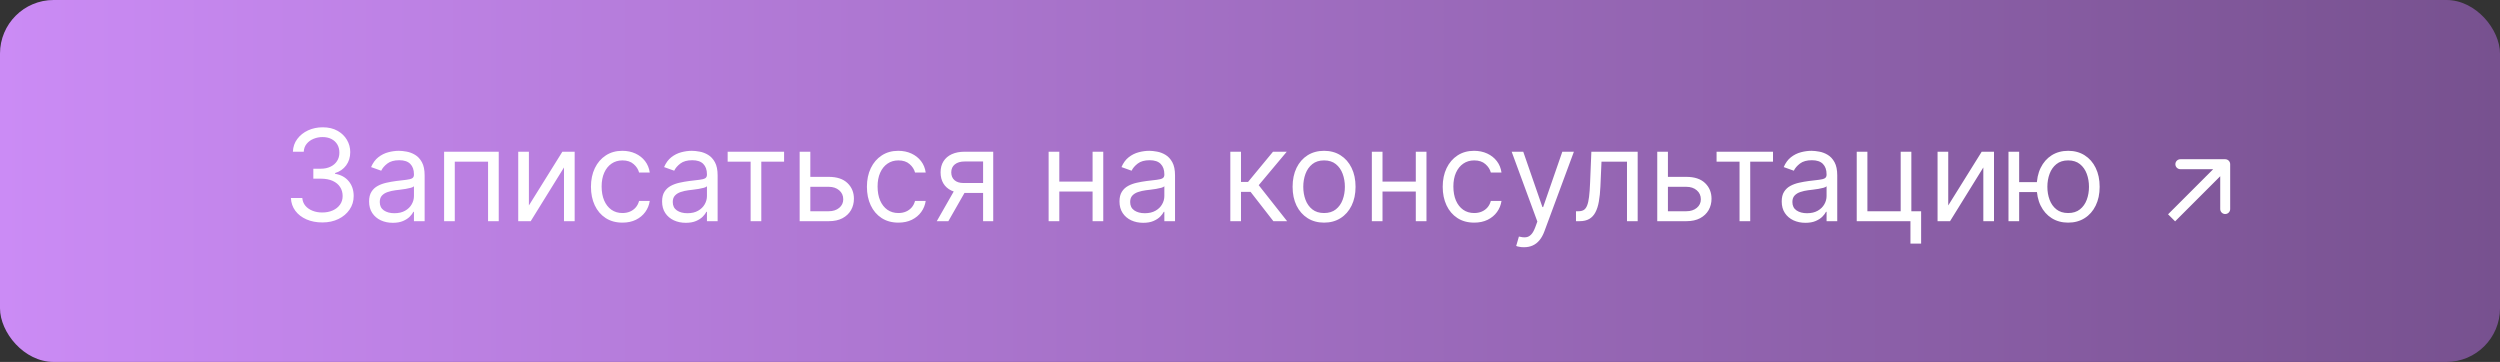 <?xml version="1.0" encoding="UTF-8"?> <svg xmlns="http://www.w3.org/2000/svg" width="373" height="54" viewBox="0 0 373 54" fill="none"><rect x="0" y="0" width="373" height="54" fill="#333333" stroke="none"/><rect width="373" height="54" rx="8" fill="url(#paint0_linear_42_270)"></rect><path d="M48.099 33.189C47.209 33.189 46.415 33.036 45.718 32.73C45.025 32.424 44.474 31.999 44.065 31.455C43.66 30.906 43.439 30.27 43.403 29.546H45.104C45.14 29.991 45.293 30.375 45.562 30.699C45.832 31.019 46.185 31.266 46.622 31.441C47.058 31.617 47.542 31.704 48.072 31.704C48.666 31.704 49.193 31.601 49.651 31.394C50.11 31.187 50.47 30.899 50.731 30.53C50.992 30.162 51.122 29.734 51.122 29.249C51.122 28.74 50.996 28.293 50.744 27.906C50.492 27.515 50.124 27.209 49.638 26.988C49.152 26.768 48.558 26.658 47.856 26.658H46.75V25.173H47.856C48.405 25.173 48.887 25.074 49.3 24.876C49.719 24.678 50.045 24.4 50.279 24.04C50.517 23.68 50.636 23.257 50.636 22.771C50.636 22.303 50.533 21.896 50.326 21.55C50.119 21.204 49.827 20.934 49.449 20.74C49.075 20.547 48.635 20.45 48.126 20.45C47.65 20.45 47.2 20.538 46.777 20.713C46.359 20.884 46.017 21.134 45.751 21.462C45.486 21.786 45.342 22.178 45.32 22.636H43.7C43.727 21.912 43.945 21.278 44.355 20.734C44.764 20.185 45.299 19.758 45.961 19.452C46.626 19.146 47.357 18.993 48.153 18.993C49.008 18.993 49.741 19.166 50.353 19.512C50.965 19.854 51.435 20.306 51.763 20.869C52.092 21.431 52.256 22.038 52.256 22.69C52.256 23.468 52.051 24.132 51.642 24.681C51.237 25.23 50.686 25.61 49.989 25.821V25.929C50.861 26.073 51.543 26.444 52.033 27.042C52.523 27.636 52.769 28.371 52.769 29.249C52.769 30 52.564 30.674 52.154 31.273C51.75 31.866 51.196 32.334 50.495 32.676C49.793 33.018 48.995 33.189 48.099 33.189ZM58.605 33.243C57.948 33.243 57.352 33.119 56.817 32.872C56.282 32.62 55.856 32.258 55.541 31.785C55.227 31.309 55.069 30.733 55.069 30.058C55.069 29.465 55.186 28.983 55.42 28.614C55.654 28.241 55.967 27.949 56.358 27.737C56.749 27.526 57.181 27.368 57.653 27.265C58.13 27.157 58.609 27.072 59.091 27.009C59.72 26.928 60.231 26.867 60.622 26.826C61.018 26.781 61.306 26.707 61.486 26.604C61.67 26.5 61.762 26.32 61.762 26.064V26.01C61.762 25.344 61.58 24.827 61.216 24.458C60.856 24.089 60.309 23.905 59.576 23.905C58.816 23.905 58.22 24.071 57.788 24.404C57.356 24.737 57.053 25.092 56.877 25.47L55.366 24.93C55.636 24.301 55.996 23.81 56.446 23.459C56.9 23.104 57.395 22.857 57.93 22.717C58.47 22.573 59.001 22.501 59.522 22.501C59.855 22.501 60.238 22.542 60.669 22.623C61.106 22.699 61.526 22.859 61.931 23.102C62.34 23.345 62.68 23.711 62.95 24.202C63.22 24.692 63.355 25.349 63.355 26.172V33H61.762V31.597H61.681C61.574 31.822 61.394 32.062 61.142 32.319C60.89 32.575 60.555 32.793 60.136 32.973C59.718 33.153 59.208 33.243 58.605 33.243ZM58.848 31.812C59.477 31.812 60.008 31.689 60.44 31.441C60.876 31.194 61.205 30.875 61.425 30.483C61.65 30.092 61.762 29.68 61.762 29.249V27.791C61.695 27.872 61.547 27.946 61.317 28.014C61.092 28.077 60.831 28.133 60.534 28.183C60.242 28.227 59.956 28.268 59.678 28.304C59.403 28.335 59.181 28.363 59.01 28.385C58.596 28.439 58.209 28.527 57.849 28.648C57.494 28.765 57.206 28.943 56.985 29.181C56.77 29.415 56.662 29.734 56.662 30.139C56.662 30.692 56.866 31.111 57.276 31.394C57.689 31.673 58.213 31.812 58.848 31.812ZM66.261 33V22.636H74.412V33H72.819V24.121H67.853V33H66.261ZM78.912 30.652L83.905 22.636H85.74V33H84.148V24.984L79.182 33H77.32V22.636H78.912V30.652ZM92.867 33.216C91.895 33.216 91.059 32.986 90.357 32.528C89.655 32.069 89.115 31.437 88.738 30.632C88.36 29.827 88.171 28.907 88.171 27.872C88.171 26.82 88.364 25.891 88.751 25.086C89.142 24.276 89.687 23.644 90.384 23.19C91.086 22.731 91.904 22.501 92.84 22.501C93.569 22.501 94.225 22.636 94.81 22.906C95.395 23.176 95.874 23.554 96.247 24.04C96.621 24.526 96.852 25.092 96.942 25.74H95.35C95.228 25.268 94.959 24.849 94.54 24.485C94.126 24.116 93.569 23.932 92.867 23.932C92.246 23.932 91.702 24.094 91.234 24.418C90.771 24.737 90.409 25.189 90.148 25.774C89.891 26.354 89.763 27.035 89.763 27.818C89.763 28.619 89.889 29.316 90.141 29.91C90.397 30.504 90.757 30.965 91.221 31.293C91.688 31.621 92.237 31.785 92.867 31.785C93.281 31.785 93.656 31.713 93.994 31.57C94.331 31.426 94.617 31.219 94.85 30.949C95.084 30.679 95.251 30.355 95.35 29.977H96.942C96.852 30.589 96.629 31.14 96.274 31.63C95.923 32.116 95.458 32.503 94.877 32.791C94.302 33.074 93.632 33.216 92.867 33.216ZM102.32 33.243C101.663 33.243 101.067 33.119 100.532 32.872C99.996 32.62 99.571 32.258 99.256 31.785C98.942 31.309 98.784 30.733 98.784 30.058C98.784 29.465 98.901 28.983 99.135 28.614C99.369 28.241 99.681 27.949 100.073 27.737C100.464 27.526 100.896 27.368 101.368 27.265C101.845 27.157 102.324 27.072 102.805 27.009C103.435 26.928 103.946 26.867 104.337 26.826C104.733 26.781 105.021 26.707 105.201 26.604C105.385 26.5 105.477 26.32 105.477 26.064V26.01C105.477 25.344 105.295 24.827 104.931 24.458C104.571 24.089 104.024 23.905 103.291 23.905C102.531 23.905 101.935 24.071 101.503 24.404C101.071 24.737 100.768 25.092 100.592 25.47L99.081 24.93C99.351 24.301 99.711 23.81 100.161 23.459C100.615 23.104 101.11 22.857 101.645 22.717C102.185 22.573 102.715 22.501 103.237 22.501C103.57 22.501 103.952 22.542 104.384 22.623C104.821 22.699 105.241 22.859 105.646 23.102C106.055 23.345 106.395 23.711 106.665 24.202C106.935 24.692 107.07 25.349 107.07 26.172V33H105.477V31.597H105.396C105.288 31.822 105.108 32.062 104.857 32.319C104.605 32.575 104.27 32.793 103.851 32.973C103.433 33.153 102.922 33.243 102.32 33.243ZM102.562 31.812C103.192 31.812 103.723 31.689 104.155 31.441C104.591 31.194 104.92 30.875 105.14 30.483C105.365 30.092 105.477 29.68 105.477 29.249V27.791C105.41 27.872 105.261 27.946 105.032 28.014C104.807 28.077 104.546 28.133 104.249 28.183C103.957 28.227 103.671 28.268 103.392 28.304C103.118 28.335 102.895 28.363 102.724 28.385C102.311 28.439 101.924 28.527 101.564 28.648C101.209 28.765 100.921 28.943 100.7 29.181C100.484 29.415 100.376 29.734 100.376 30.139C100.376 30.692 100.581 31.111 100.99 31.394C101.404 31.673 101.928 31.812 102.562 31.812ZM108.566 24.121V22.636H116.986V24.121H113.586V33H111.993V24.121H108.566ZM120.685 26.388H123.654C124.869 26.388 125.797 26.696 126.441 27.312C127.084 27.928 127.406 28.709 127.406 29.653C127.406 30.274 127.262 30.839 126.974 31.347C126.686 31.851 126.263 32.253 125.705 32.555C125.147 32.852 124.464 33 123.654 33H119.309V22.636H120.901V31.516H123.654C124.284 31.516 124.801 31.349 125.206 31.016C125.611 30.683 125.813 30.256 125.813 29.734C125.813 29.186 125.611 28.738 125.206 28.392C124.801 28.045 124.284 27.872 123.654 27.872H120.685V26.388ZM134.04 33.216C133.068 33.216 132.231 32.986 131.53 32.528C130.828 32.069 130.288 31.437 129.91 30.632C129.533 29.827 129.344 28.907 129.344 27.872C129.344 26.82 129.537 25.891 129.924 25.086C130.315 24.276 130.86 23.644 131.557 23.19C132.258 22.731 133.077 22.501 134.013 22.501C134.741 22.501 135.398 22.636 135.983 22.906C136.568 23.176 137.047 23.554 137.42 24.04C137.793 24.526 138.025 25.092 138.115 25.74H136.523C136.401 25.268 136.131 24.849 135.713 24.485C135.299 24.116 134.741 23.932 134.04 23.932C133.419 23.932 132.875 24.094 132.407 24.418C131.944 24.737 131.581 25.189 131.321 25.774C131.064 26.354 130.936 27.035 130.936 27.818C130.936 28.619 131.062 29.316 131.314 29.91C131.57 30.504 131.93 30.965 132.393 31.293C132.861 31.621 133.41 31.785 134.04 31.785C134.454 31.785 134.829 31.713 135.166 31.57C135.504 31.426 135.789 31.219 136.023 30.949C136.257 30.679 136.424 30.355 136.523 29.977H138.115C138.025 30.589 137.802 31.14 137.447 31.63C137.096 32.116 136.631 32.503 136.05 32.791C135.475 33.074 134.804 33.216 134.04 33.216ZM146.677 33V24.094H143.924C143.304 24.094 142.815 24.238 142.46 24.526C142.105 24.813 141.927 25.209 141.927 25.713C141.927 26.208 142.087 26.597 142.406 26.88C142.73 27.164 143.173 27.305 143.735 27.305H147.082V28.79H143.735C143.034 28.79 142.429 28.666 141.92 28.419C141.412 28.171 141.021 27.818 140.746 27.359C140.472 26.896 140.335 26.347 140.335 25.713C140.335 25.074 140.479 24.526 140.767 24.067C141.054 23.608 141.466 23.255 142.001 23.008C142.541 22.76 143.182 22.636 143.924 22.636H148.188V33H146.677ZM139.768 33L142.71 27.845H144.437L141.495 33H139.768ZM163.392 27.09V28.574H157.67V27.09H163.392ZM158.048 22.636V33H156.455V22.636H158.048ZM164.606 22.636V33H163.014V22.636H164.606ZM170.564 33.243C169.907 33.243 169.311 33.119 168.776 32.872C168.24 32.62 167.815 32.258 167.501 31.785C167.186 31.309 167.028 30.733 167.028 30.058C167.028 29.465 167.145 28.983 167.379 28.614C167.613 28.241 167.926 27.949 168.317 27.737C168.708 27.526 169.14 27.368 169.612 27.265C170.089 27.157 170.568 27.072 171.05 27.009C171.679 26.928 172.19 26.867 172.581 26.826C172.977 26.781 173.265 26.707 173.445 26.604C173.629 26.5 173.721 26.32 173.721 26.064V26.01C173.721 25.344 173.539 24.827 173.175 24.458C172.815 24.089 172.269 23.905 171.535 23.905C170.775 23.905 170.179 24.071 169.747 24.404C169.316 24.737 169.012 25.092 168.836 25.47L167.325 24.93C167.595 24.301 167.955 23.81 168.405 23.459C168.859 23.104 169.354 22.857 169.889 22.717C170.429 22.573 170.96 22.501 171.481 22.501C171.814 22.501 172.197 22.542 172.628 22.623C173.065 22.699 173.485 22.859 173.89 23.102C174.299 23.345 174.639 23.711 174.909 24.202C175.179 24.692 175.314 25.349 175.314 26.172V33H173.721V31.597H173.64C173.532 31.822 173.353 32.062 173.101 32.319C172.849 32.575 172.514 32.793 172.095 32.973C171.677 33.153 171.166 33.243 170.564 33.243ZM170.807 31.812C171.436 31.812 171.967 31.689 172.399 31.441C172.835 31.194 173.164 30.875 173.384 30.483C173.609 30.092 173.721 29.68 173.721 29.249V27.791C173.654 27.872 173.506 27.946 173.276 28.014C173.051 28.077 172.79 28.133 172.493 28.183C172.201 28.227 171.915 28.268 171.637 28.304C171.362 28.335 171.14 28.363 170.969 28.385C170.555 28.439 170.168 28.527 169.808 28.648C169.453 28.765 169.165 28.943 168.944 29.181C168.729 29.415 168.621 29.734 168.621 30.139C168.621 30.692 168.825 31.111 169.235 31.394C169.648 31.673 170.172 31.812 170.807 31.812ZM183.564 33V22.636H185.156V27.143H186.209L189.933 22.636H191.984L187.801 27.629L192.038 33H189.987L186.587 28.628H185.156V33H183.564ZM197.552 33.216C196.617 33.216 195.796 32.993 195.09 32.548C194.388 32.103 193.839 31.48 193.443 30.679C193.052 29.878 192.856 28.943 192.856 27.872C192.856 26.793 193.052 25.85 193.443 25.045C193.839 24.24 194.388 23.615 195.09 23.169C195.796 22.724 196.617 22.501 197.552 22.501C198.488 22.501 199.307 22.724 200.008 23.169C200.715 23.615 201.263 24.24 201.655 25.045C202.05 25.85 202.248 26.793 202.248 27.872C202.248 28.943 202.05 29.878 201.655 30.679C201.263 31.48 200.715 32.103 200.008 32.548C199.307 32.993 198.488 33.216 197.552 33.216ZM197.552 31.785C198.263 31.785 198.848 31.603 199.307 31.239C199.765 30.875 200.105 30.396 200.325 29.802C200.546 29.208 200.656 28.565 200.656 27.872C200.656 27.18 200.546 26.534 200.325 25.936C200.105 25.337 199.765 24.854 199.307 24.485C198.848 24.116 198.263 23.932 197.552 23.932C196.842 23.932 196.257 24.116 195.798 24.485C195.339 24.854 195 25.337 194.779 25.936C194.559 26.534 194.449 27.18 194.449 27.872C194.449 28.565 194.559 29.208 194.779 29.802C195 30.396 195.339 30.875 195.798 31.239C196.257 31.603 196.842 31.785 197.552 31.785ZM211.615 27.09V28.574H205.894V27.09H211.615ZM206.271 22.636V33H204.679V22.636H206.271ZM212.83 22.636V33H211.237V22.636H212.83ZM219.948 33.216C218.976 33.216 218.14 32.986 217.438 32.528C216.736 32.069 216.196 31.437 215.819 30.632C215.441 29.827 215.252 28.907 215.252 27.872C215.252 26.82 215.445 25.891 215.832 25.086C216.223 24.276 216.768 23.644 217.465 23.19C218.167 22.731 218.985 22.501 219.921 22.501C220.65 22.501 221.306 22.636 221.891 22.906C222.476 23.176 222.955 23.554 223.328 24.04C223.702 24.526 223.933 25.092 224.023 25.74H222.431C222.309 25.268 222.04 24.849 221.621 24.485C221.207 24.116 220.65 23.932 219.948 23.932C219.327 23.932 218.783 24.094 218.315 24.418C217.852 24.737 217.49 25.189 217.229 25.774C216.972 26.354 216.844 27.035 216.844 27.818C216.844 28.619 216.97 29.316 217.222 29.91C217.478 30.504 217.838 30.965 218.302 31.293C218.769 31.621 219.318 31.785 219.948 31.785C220.362 31.785 220.737 31.713 221.075 31.57C221.412 31.426 221.698 31.219 221.932 30.949C222.165 30.679 222.332 30.355 222.431 29.977H224.023C223.933 30.589 223.711 31.14 223.355 31.63C223.004 32.116 222.539 32.503 221.959 32.791C221.383 33.074 220.713 33.216 219.948 33.216ZM227.377 36.886C227.107 36.886 226.866 36.864 226.655 36.819C226.443 36.778 226.297 36.738 226.216 36.697L226.621 35.294C227.008 35.393 227.35 35.429 227.646 35.402C227.943 35.375 228.206 35.242 228.436 35.004C228.67 34.77 228.883 34.39 229.077 33.864L229.374 33.054L225.541 22.636H227.269L230.129 30.895H230.237L233.098 22.636H234.825L230.426 34.511C230.228 35.047 229.983 35.49 229.691 35.841C229.398 36.196 229.059 36.459 228.672 36.63C228.29 36.801 227.858 36.886 227.377 36.886ZM235.137 33V31.516H235.515C235.826 31.516 236.084 31.455 236.291 31.334C236.498 31.207 236.665 30.989 236.79 30.679C236.921 30.364 237.02 29.928 237.087 29.37C237.159 28.808 237.211 28.093 237.243 27.224L237.431 22.636H244.341V33H242.748V24.121H238.943L238.781 27.818C238.745 28.668 238.668 29.417 238.551 30.065C238.439 30.708 238.266 31.248 238.032 31.684C237.803 32.121 237.497 32.449 237.114 32.669C236.732 32.89 236.253 33 235.677 33H235.137ZM248.638 26.388H251.607C252.822 26.388 253.751 26.696 254.394 27.312C255.037 27.928 255.359 28.709 255.359 29.653C255.359 30.274 255.215 30.839 254.927 31.347C254.639 31.851 254.216 32.253 253.658 32.555C253.101 32.852 252.417 33 251.607 33H247.262V22.636H248.854V31.516H251.607C252.237 31.516 252.754 31.349 253.159 31.016C253.564 30.683 253.766 30.256 253.766 29.734C253.766 29.186 253.564 28.738 253.159 28.392C252.754 28.045 252.237 27.872 251.607 27.872H248.638V26.388ZM256.113 24.121V22.636H264.533V24.121H261.133V33H259.54V24.121H256.113ZM269.367 33.243C268.711 33.243 268.115 33.119 267.579 32.872C267.044 32.62 266.619 32.258 266.304 31.785C265.989 31.309 265.832 30.733 265.832 30.058C265.832 29.465 265.949 28.983 266.183 28.614C266.417 28.241 266.729 27.949 267.121 27.737C267.512 27.526 267.944 27.368 268.416 27.265C268.893 27.157 269.372 27.072 269.853 27.009C270.483 26.928 270.994 26.867 271.385 26.826C271.781 26.781 272.069 26.707 272.248 26.604C272.433 26.5 272.525 26.32 272.525 26.064V26.01C272.525 25.344 272.343 24.827 271.979 24.458C271.619 24.089 271.072 23.905 270.339 23.905C269.579 23.905 268.983 24.071 268.551 24.404C268.119 24.737 267.816 25.092 267.64 25.47L266.129 24.93C266.399 24.301 266.759 23.81 267.208 23.459C267.663 23.104 268.157 22.857 268.693 22.717C269.233 22.573 269.763 22.501 270.285 22.501C270.618 22.501 271 22.542 271.432 22.623C271.868 22.699 272.289 22.859 272.694 23.102C273.103 23.345 273.443 23.711 273.713 24.202C273.983 24.692 274.117 25.349 274.117 26.172V33H272.525V31.597H272.444C272.336 31.822 272.156 32.062 271.904 32.319C271.652 32.575 271.317 32.793 270.899 32.973C270.481 33.153 269.97 33.243 269.367 33.243ZM269.61 31.812C270.24 31.812 270.771 31.689 271.203 31.441C271.639 31.194 271.967 30.875 272.188 30.483C272.413 30.092 272.525 29.68 272.525 29.249V27.791C272.458 27.872 272.309 27.946 272.08 28.014C271.855 28.077 271.594 28.133 271.297 28.183C271.005 28.227 270.719 28.268 270.44 28.304C270.166 28.335 269.943 28.363 269.772 28.385C269.358 28.439 268.972 28.527 268.612 28.648C268.256 28.765 267.969 28.943 267.748 29.181C267.532 29.415 267.424 29.734 267.424 30.139C267.424 30.692 267.629 31.111 268.038 31.394C268.452 31.673 268.976 31.812 269.61 31.812ZM285.174 22.636V31.516H286.632V36.347H285.039V33H277.024V22.636H278.616V31.516H283.582V22.636H285.174ZM290.677 30.652L295.67 22.636H297.505V33H295.912V24.984L290.947 33H289.084V22.636H290.677V30.652ZM305.387 27.171V28.655H299.908V27.171H305.387ZM301.258 22.636V33H299.666V22.636H301.258ZM308.572 33.216C307.636 33.216 306.815 32.993 306.109 32.548C305.407 32.103 304.859 31.48 304.463 30.679C304.071 29.878 303.876 28.943 303.876 27.872C303.876 26.793 304.071 25.85 304.463 25.045C304.859 24.24 305.407 23.615 306.109 23.169C306.815 22.724 307.636 22.501 308.572 22.501C309.507 22.501 310.326 22.724 311.028 23.169C311.734 23.615 312.283 24.24 312.674 25.045C313.07 25.85 313.268 26.793 313.268 27.872C313.268 28.943 313.07 29.878 312.674 30.679C312.283 31.48 311.734 32.103 311.028 32.548C310.326 32.993 309.507 33.216 308.572 33.216ZM308.572 31.785C309.283 31.785 309.867 31.603 310.326 31.239C310.785 30.875 311.124 30.396 311.345 29.802C311.565 29.208 311.676 28.565 311.676 27.872C311.676 27.18 311.565 26.534 311.345 25.936C311.124 25.337 310.785 24.854 310.326 24.485C309.867 24.116 309.283 23.932 308.572 23.932C307.861 23.932 307.276 24.116 306.818 24.485C306.359 24.854 306.019 25.337 305.799 25.936C305.578 26.534 305.468 27.18 305.468 27.872C305.468 28.565 305.578 29.208 305.799 29.802C306.019 30.396 306.359 30.875 306.818 31.239C307.276 31.603 307.861 31.785 308.572 31.785Z" fill="white"></path><path d="M332.743 24.5C332.743 24.089 332.411 23.757 332 23.757L325.309 23.757C324.899 23.757 324.566 24.089 324.566 24.5C324.566 24.911 324.899 25.243 325.309 25.243L331.257 25.243L331.257 31.191C331.257 31.601 331.589 31.934 332 31.934C332.411 31.934 332.743 31.601 332.743 31.191L332.743 24.5ZM324.526 33.026L332.526 25.026L331.474 23.974L323.474 31.974L324.526 33.026Z" fill="white"></path><defs><linearGradient id="paint0_linear_42_270" x1="0" y1="27" x2="373" y2="27" gradientUnits="userSpaceOnUse"><stop stop-color="#CB8BF5"></stop><stop offset="1" stop-color="#77518F"></stop></linearGradient></defs></svg> 